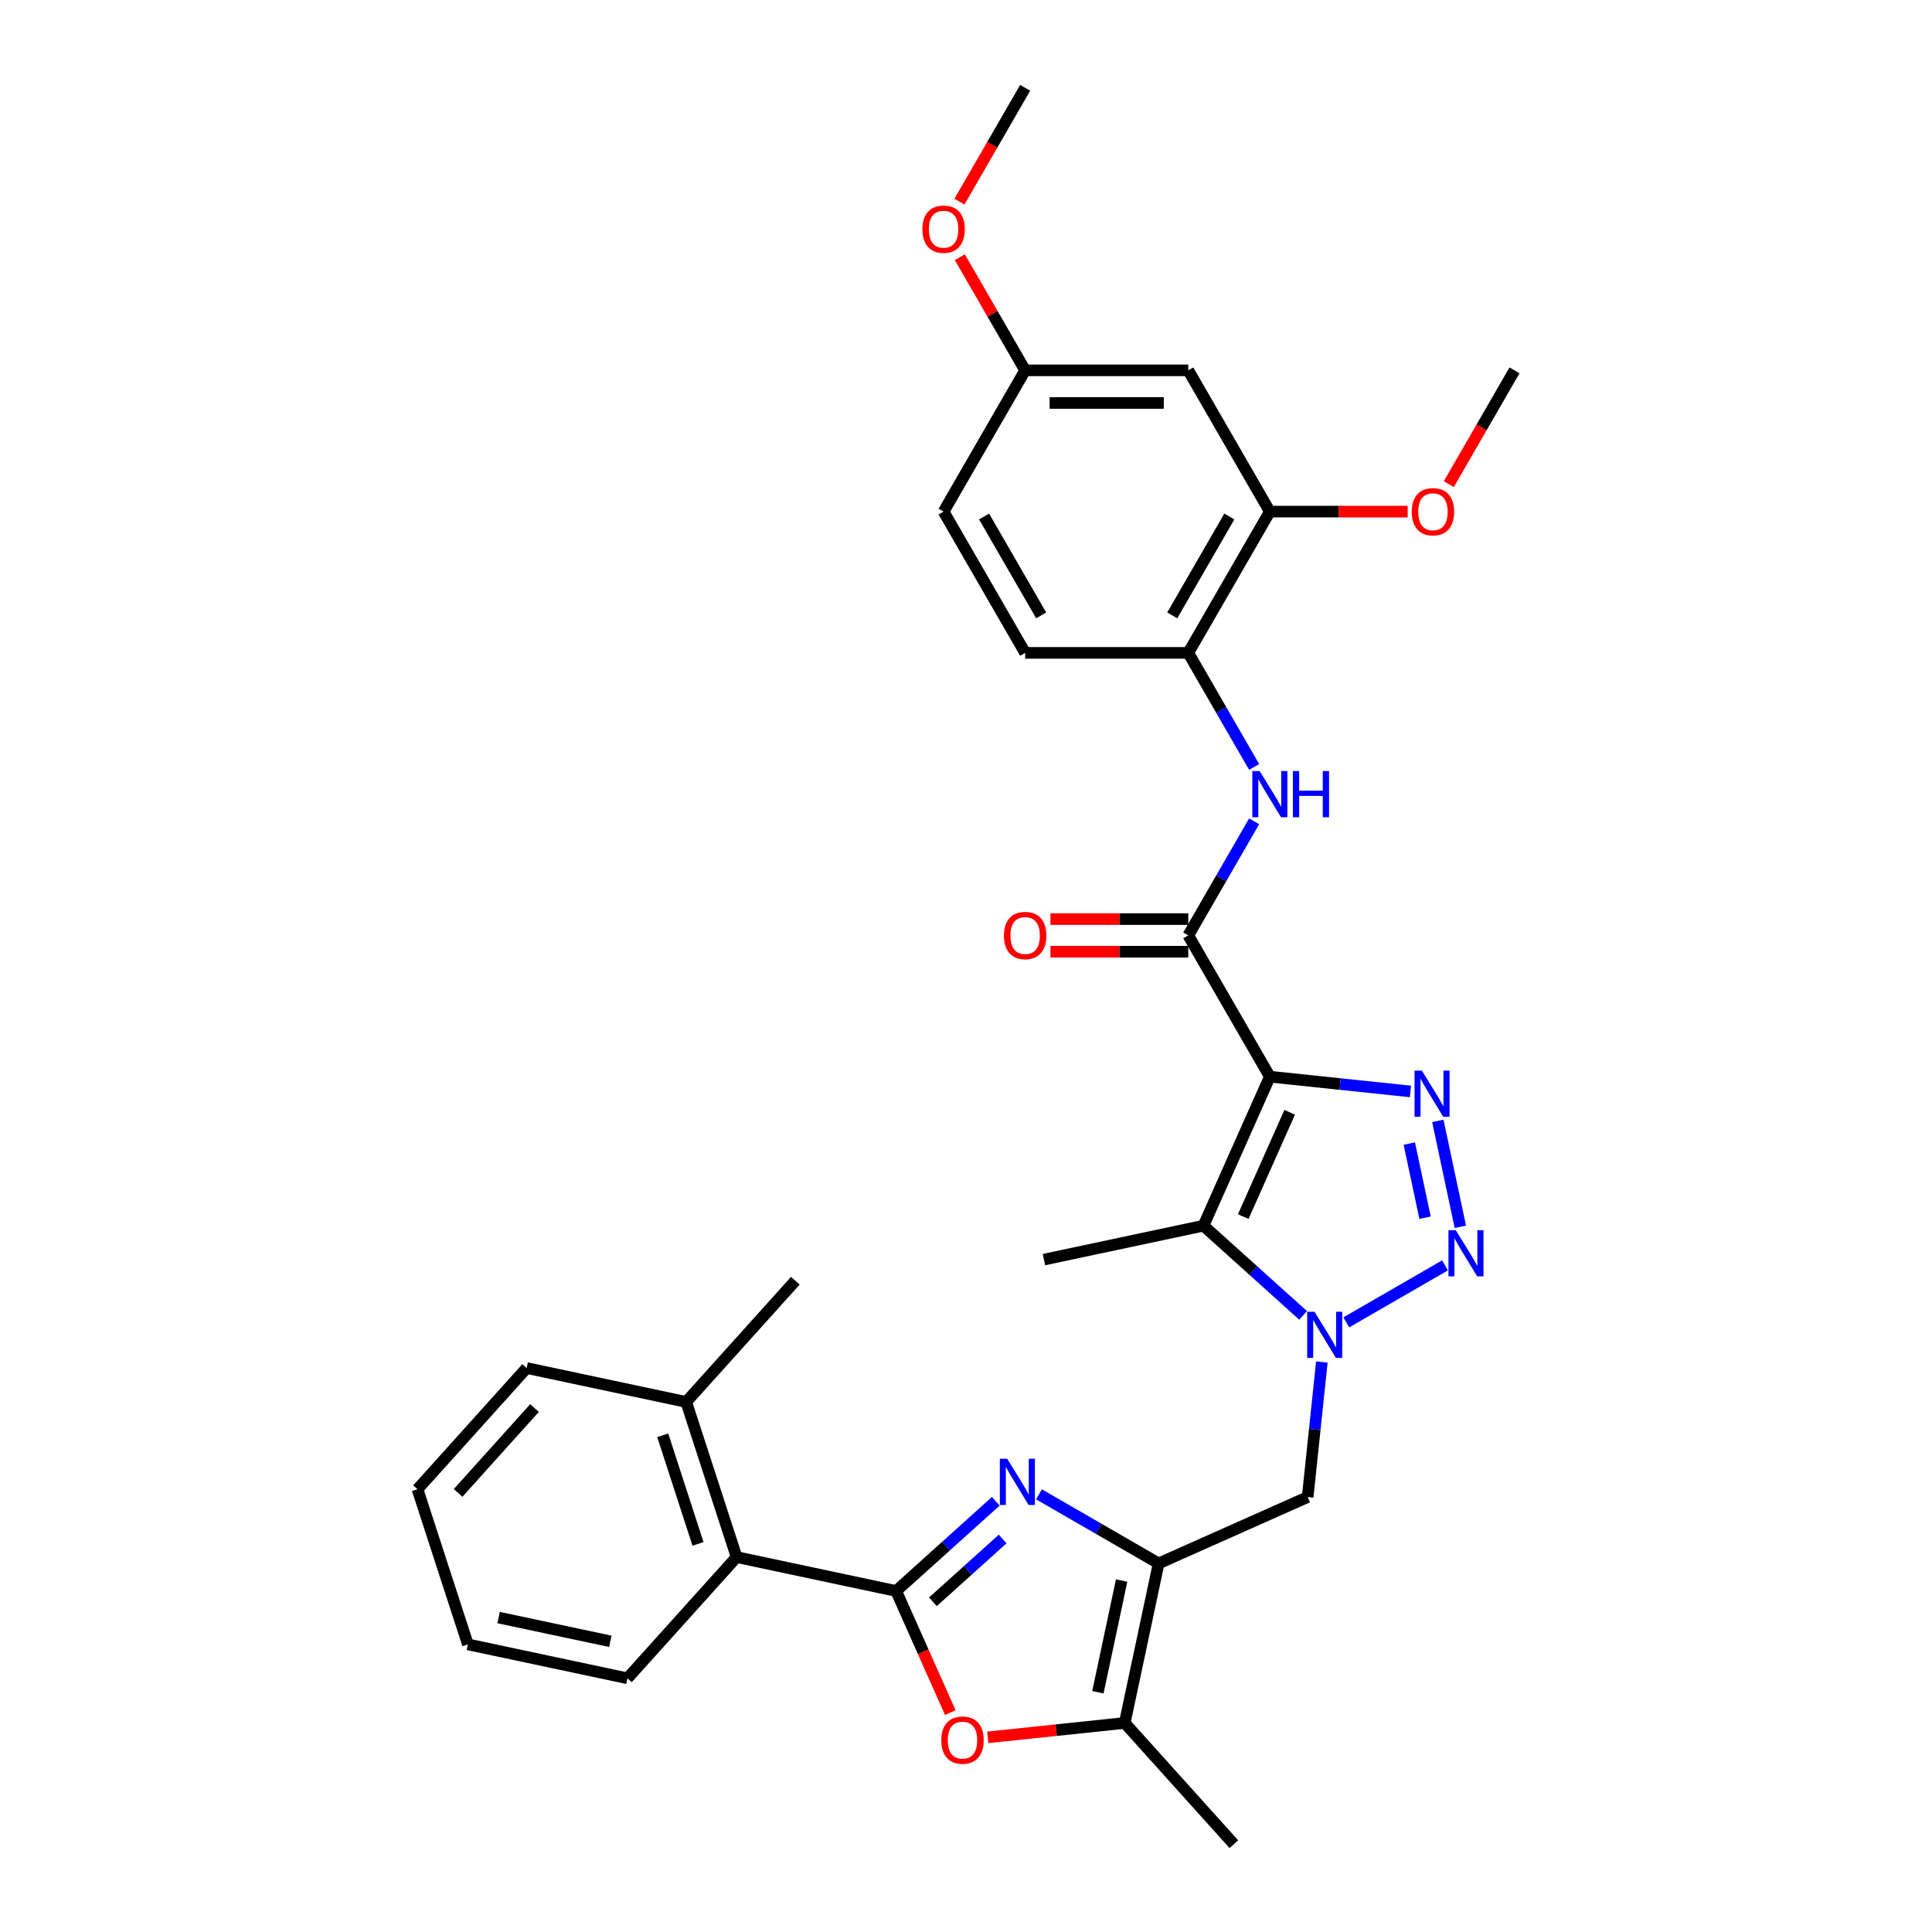 <?xml version='1.0' encoding='iso-8859-1'?>
<svg version='1.1' baseProfile='full'
              xmlns='http://www.w3.org/2000/svg'
                      xmlns:rdkit='http://www.rdkit.org/xml'
                      xmlns:xlink='http://www.w3.org/1999/xlink'
                  xml:space='preserve'
width='1000px' height='1000px' viewBox='0 0 1000 1000'>
<!-- END OF HEADER -->
<rect style='opacity:1.0;fill:#FFFFFF;stroke:none' width='1000' height='1000' x='0' y='0'> </rect>
<path class='bond-1' d='M 657.262,557.284 L 693.657,561.109' style='fill:none;fill-rule:evenodd;stroke:#000000;stroke-width:6px;stroke-linecap:butt;stroke-linejoin:miter;stroke-opacity:1' />
<path class='bond-1' d='M 693.657,561.109 L 730.051,564.934' style='fill:none;fill-rule:evenodd;stroke:#0000FF;stroke-width:6px;stroke-linecap:butt;stroke-linejoin:miter;stroke-opacity:1' />
<path class='bond-5' d='M 657.262,557.284 L 622.922,634.414' style='fill:none;fill-rule:evenodd;stroke:#000000;stroke-width:6px;stroke-linecap:butt;stroke-linejoin:miter;stroke-opacity:1' />
<path class='bond-5' d='M 667.537,575.721 L 643.499,629.713' style='fill:none;fill-rule:evenodd;stroke:#000000;stroke-width:6px;stroke-linecap:butt;stroke-linejoin:miter;stroke-opacity:1' />
<path class='bond-7' d='M 657.262,557.284 L 615.048,484.165' style='fill:none;fill-rule:evenodd;stroke:#000000;stroke-width:6px;stroke-linecap:butt;stroke-linejoin:miter;stroke-opacity:1' />
<path class='bond-0' d='M 674.487,680.844 L 648.704,657.629' style='fill:none;fill-rule:evenodd;stroke:#0000FF;stroke-width:6px;stroke-linecap:butt;stroke-linejoin:miter;stroke-opacity:1' />
<path class='bond-0' d='M 648.704,657.629 L 622.922,634.414' style='fill:none;fill-rule:evenodd;stroke:#000000;stroke-width:6px;stroke-linecap:butt;stroke-linejoin:miter;stroke-opacity:1' />
<path class='bond-10' d='M 684.187,704.975 L 680.514,739.925' style='fill:none;fill-rule:evenodd;stroke:#0000FF;stroke-width:6px;stroke-linecap:butt;stroke-linejoin:miter;stroke-opacity:1' />
<path class='bond-10' d='M 680.514,739.925 L 676.84,774.876' style='fill:none;fill-rule:evenodd;stroke:#000000;stroke-width:6px;stroke-linecap:butt;stroke-linejoin:miter;stroke-opacity:1' />
<path class='bond-32' d='M 696.844,684.455 L 747.928,654.961' style='fill:none;fill-rule:evenodd;stroke:#0000FF;stroke-width:6px;stroke-linecap:butt;stroke-linejoin:miter;stroke-opacity:1' />
<path class='bond-2' d='M 744.22,580.175 L 755.87,634.987' style='fill:none;fill-rule:evenodd;stroke:#0000FF;stroke-width:6px;stroke-linecap:butt;stroke-linejoin:miter;stroke-opacity:1' />
<path class='bond-2' d='M 729.45,591.908 L 737.606,630.276' style='fill:none;fill-rule:evenodd;stroke:#0000FF;stroke-width:6px;stroke-linecap:butt;stroke-linejoin:miter;stroke-opacity:1' />
<path class='bond-3' d='M 463.847,823.497 L 489.63,800.282' style='fill:none;fill-rule:evenodd;stroke:#000000;stroke-width:6px;stroke-linecap:butt;stroke-linejoin:miter;stroke-opacity:1' />
<path class='bond-3' d='M 489.63,800.282 L 515.413,777.067' style='fill:none;fill-rule:evenodd;stroke:#0000FF;stroke-width:6px;stroke-linecap:butt;stroke-linejoin:miter;stroke-opacity:1' />
<path class='bond-3' d='M 482.881,829.081 L 500.929,812.831' style='fill:none;fill-rule:evenodd;stroke:#000000;stroke-width:6px;stroke-linecap:butt;stroke-linejoin:miter;stroke-opacity:1' />
<path class='bond-3' d='M 500.929,812.831 L 518.977,796.58' style='fill:none;fill-rule:evenodd;stroke:#0000FF;stroke-width:6px;stroke-linecap:butt;stroke-linejoin:miter;stroke-opacity:1' />
<path class='bond-12' d='M 463.847,823.497 L 381.263,805.943' style='fill:none;fill-rule:evenodd;stroke:#000000;stroke-width:6px;stroke-linecap:butt;stroke-linejoin:miter;stroke-opacity:1' />
<path class='bond-34' d='M 463.847,823.497 L 477.856,854.961' style='fill:none;fill-rule:evenodd;stroke:#000000;stroke-width:6px;stroke-linecap:butt;stroke-linejoin:miter;stroke-opacity:1' />
<path class='bond-34' d='M 477.856,854.961 L 491.865,886.426' style='fill:none;fill-rule:evenodd;stroke:#FF0000;stroke-width:6px;stroke-linecap:butt;stroke-linejoin:miter;stroke-opacity:1' />
<path class='bond-4' d='M 537.77,773.456 L 568.74,791.336' style='fill:none;fill-rule:evenodd;stroke:#0000FF;stroke-width:6px;stroke-linecap:butt;stroke-linejoin:miter;stroke-opacity:1' />
<path class='bond-4' d='M 568.74,791.336 L 599.709,809.217' style='fill:none;fill-rule:evenodd;stroke:#000000;stroke-width:6px;stroke-linecap:butt;stroke-linejoin:miter;stroke-opacity:1' />
<path class='bond-20' d='M 622.922,634.414 L 540.337,651.968' style='fill:none;fill-rule:evenodd;stroke:#000000;stroke-width:6px;stroke-linecap:butt;stroke-linejoin:miter;stroke-opacity:1' />
<path class='bond-6' d='M 599.709,809.217 L 676.84,774.876' style='fill:none;fill-rule:evenodd;stroke:#000000;stroke-width:6px;stroke-linecap:butt;stroke-linejoin:miter;stroke-opacity:1' />
<path class='bond-9' d='M 599.709,809.217 L 582.156,891.802' style='fill:none;fill-rule:evenodd;stroke:#000000;stroke-width:6px;stroke-linecap:butt;stroke-linejoin:miter;stroke-opacity:1' />
<path class='bond-9' d='M 580.559,818.094 L 568.272,875.903' style='fill:none;fill-rule:evenodd;stroke:#000000;stroke-width:6px;stroke-linecap:butt;stroke-linejoin:miter;stroke-opacity:1' />
<path class='bond-11' d='M 615.048,484.165 L 632.094,454.639' style='fill:none;fill-rule:evenodd;stroke:#000000;stroke-width:6px;stroke-linecap:butt;stroke-linejoin:miter;stroke-opacity:1' />
<path class='bond-11' d='M 632.094,454.639 L 649.141,425.113' style='fill:none;fill-rule:evenodd;stroke:#0000FF;stroke-width:6px;stroke-linecap:butt;stroke-linejoin:miter;stroke-opacity:1' />
<path class='bond-16' d='M 615.048,475.722 L 579.376,475.722' style='fill:none;fill-rule:evenodd;stroke:#000000;stroke-width:6px;stroke-linecap:butt;stroke-linejoin:miter;stroke-opacity:1' />
<path class='bond-16' d='M 579.376,475.722 L 543.704,475.722' style='fill:none;fill-rule:evenodd;stroke:#FF0000;stroke-width:6px;stroke-linecap:butt;stroke-linejoin:miter;stroke-opacity:1' />
<path class='bond-16' d='M 615.048,492.608 L 579.376,492.608' style='fill:none;fill-rule:evenodd;stroke:#000000;stroke-width:6px;stroke-linecap:butt;stroke-linejoin:miter;stroke-opacity:1' />
<path class='bond-16' d='M 579.376,492.608 L 543.704,492.608' style='fill:none;fill-rule:evenodd;stroke:#FF0000;stroke-width:6px;stroke-linecap:butt;stroke-linejoin:miter;stroke-opacity:1' />
<path class='bond-8' d='M 511.275,899.252 L 546.715,895.527' style='fill:none;fill-rule:evenodd;stroke:#FF0000;stroke-width:6px;stroke-linecap:butt;stroke-linejoin:miter;stroke-opacity:1' />
<path class='bond-8' d='M 546.715,895.527 L 582.156,891.802' style='fill:none;fill-rule:evenodd;stroke:#000000;stroke-width:6px;stroke-linecap:butt;stroke-linejoin:miter;stroke-opacity:1' />
<path class='bond-23' d='M 582.156,891.802 L 638.65,954.545' style='fill:none;fill-rule:evenodd;stroke:#000000;stroke-width:6px;stroke-linecap:butt;stroke-linejoin:miter;stroke-opacity:1' />
<path class='bond-13' d='M 649.141,396.981 L 632.094,367.455' style='fill:none;fill-rule:evenodd;stroke:#0000FF;stroke-width:6px;stroke-linecap:butt;stroke-linejoin:miter;stroke-opacity:1' />
<path class='bond-13' d='M 632.094,367.455 L 615.048,337.928' style='fill:none;fill-rule:evenodd;stroke:#000000;stroke-width:6px;stroke-linecap:butt;stroke-linejoin:miter;stroke-opacity:1' />
<path class='bond-17' d='M 381.263,805.943 L 355.172,725.645' style='fill:none;fill-rule:evenodd;stroke:#000000;stroke-width:6px;stroke-linecap:butt;stroke-linejoin:miter;stroke-opacity:1' />
<path class='bond-17' d='M 361.289,799.116 L 343.026,742.908' style='fill:none;fill-rule:evenodd;stroke:#000000;stroke-width:6px;stroke-linecap:butt;stroke-linejoin:miter;stroke-opacity:1' />
<path class='bond-25' d='M 381.263,805.943 L 324.768,868.686' style='fill:none;fill-rule:evenodd;stroke:#000000;stroke-width:6px;stroke-linecap:butt;stroke-linejoin:miter;stroke-opacity:1' />
<path class='bond-14' d='M 615.048,337.928 L 657.262,264.81' style='fill:none;fill-rule:evenodd;stroke:#000000;stroke-width:6px;stroke-linecap:butt;stroke-linejoin:miter;stroke-opacity:1' />
<path class='bond-14' d='M 606.756,318.518 L 636.307,267.335' style='fill:none;fill-rule:evenodd;stroke:#000000;stroke-width:6px;stroke-linecap:butt;stroke-linejoin:miter;stroke-opacity:1' />
<path class='bond-18' d='M 615.048,337.928 L 530.618,337.928' style='fill:none;fill-rule:evenodd;stroke:#000000;stroke-width:6px;stroke-linecap:butt;stroke-linejoin:miter;stroke-opacity:1' />
<path class='bond-15' d='M 657.262,264.81 L 615.048,191.691' style='fill:none;fill-rule:evenodd;stroke:#000000;stroke-width:6px;stroke-linecap:butt;stroke-linejoin:miter;stroke-opacity:1' />
<path class='bond-22' d='M 657.262,264.81 L 692.934,264.81' style='fill:none;fill-rule:evenodd;stroke:#000000;stroke-width:6px;stroke-linecap:butt;stroke-linejoin:miter;stroke-opacity:1' />
<path class='bond-22' d='M 692.934,264.81 L 728.606,264.81' style='fill:none;fill-rule:evenodd;stroke:#FF0000;stroke-width:6px;stroke-linecap:butt;stroke-linejoin:miter;stroke-opacity:1' />
<path class='bond-33' d='M 615.048,191.691 L 530.618,191.691' style='fill:none;fill-rule:evenodd;stroke:#000000;stroke-width:6px;stroke-linecap:butt;stroke-linejoin:miter;stroke-opacity:1' />
<path class='bond-33' d='M 602.383,208.577 L 543.282,208.577' style='fill:none;fill-rule:evenodd;stroke:#000000;stroke-width:6px;stroke-linecap:butt;stroke-linejoin:miter;stroke-opacity:1' />
<path class='bond-26' d='M 355.172,725.645 L 411.667,662.901' style='fill:none;fill-rule:evenodd;stroke:#000000;stroke-width:6px;stroke-linecap:butt;stroke-linejoin:miter;stroke-opacity:1' />
<path class='bond-27' d='M 355.172,725.645 L 272.587,708.091' style='fill:none;fill-rule:evenodd;stroke:#000000;stroke-width:6px;stroke-linecap:butt;stroke-linejoin:miter;stroke-opacity:1' />
<path class='bond-21' d='M 530.618,337.928 L 488.403,264.81' style='fill:none;fill-rule:evenodd;stroke:#000000;stroke-width:6px;stroke-linecap:butt;stroke-linejoin:miter;stroke-opacity:1' />
<path class='bond-21' d='M 538.909,318.518 L 509.359,267.335' style='fill:none;fill-rule:evenodd;stroke:#000000;stroke-width:6px;stroke-linecap:butt;stroke-linejoin:miter;stroke-opacity:1' />
<path class='bond-19' d='M 530.618,191.691 L 488.403,264.81' style='fill:none;fill-rule:evenodd;stroke:#000000;stroke-width:6px;stroke-linecap:butt;stroke-linejoin:miter;stroke-opacity:1' />
<path class='bond-24' d='M 530.618,191.691 L 513.717,162.419' style='fill:none;fill-rule:evenodd;stroke:#000000;stroke-width:6px;stroke-linecap:butt;stroke-linejoin:miter;stroke-opacity:1' />
<path class='bond-24' d='M 513.717,162.419 L 496.816,133.146' style='fill:none;fill-rule:evenodd;stroke:#FF0000;stroke-width:6px;stroke-linecap:butt;stroke-linejoin:miter;stroke-opacity:1' />
<path class='bond-28' d='M 749.891,250.609 L 766.899,221.15' style='fill:none;fill-rule:evenodd;stroke:#FF0000;stroke-width:6px;stroke-linecap:butt;stroke-linejoin:miter;stroke-opacity:1' />
<path class='bond-28' d='M 766.899,221.15 L 783.907,191.691' style='fill:none;fill-rule:evenodd;stroke:#000000;stroke-width:6px;stroke-linecap:butt;stroke-linejoin:miter;stroke-opacity:1' />
<path class='bond-29' d='M 496.602,104.372 L 513.61,74.913' style='fill:none;fill-rule:evenodd;stroke:#FF0000;stroke-width:6px;stroke-linecap:butt;stroke-linejoin:miter;stroke-opacity:1' />
<path class='bond-29' d='M 513.61,74.913 L 530.618,45.455' style='fill:none;fill-rule:evenodd;stroke:#000000;stroke-width:6px;stroke-linecap:butt;stroke-linejoin:miter;stroke-opacity:1' />
<path class='bond-30' d='M 324.768,868.686 L 242.183,851.132' style='fill:none;fill-rule:evenodd;stroke:#000000;stroke-width:6px;stroke-linecap:butt;stroke-linejoin:miter;stroke-opacity:1' />
<path class='bond-30' d='M 315.891,849.536 L 258.081,837.248' style='fill:none;fill-rule:evenodd;stroke:#000000;stroke-width:6px;stroke-linecap:butt;stroke-linejoin:miter;stroke-opacity:1' />
<path class='bond-35' d='M 272.587,708.091 L 216.093,770.835' style='fill:none;fill-rule:evenodd;stroke:#000000;stroke-width:6px;stroke-linecap:butt;stroke-linejoin:miter;stroke-opacity:1' />
<path class='bond-35' d='M 276.662,728.802 L 237.116,772.722' style='fill:none;fill-rule:evenodd;stroke:#000000;stroke-width:6px;stroke-linecap:butt;stroke-linejoin:miter;stroke-opacity:1' />
<path class='bond-31' d='M 242.183,851.132 L 216.093,770.835' style='fill:none;fill-rule:evenodd;stroke:#000000;stroke-width:6px;stroke-linecap:butt;stroke-linejoin:miter;stroke-opacity:1' />
<path  class='atom-1' d='M 680.38 678.954
L 688.215 691.618
Q 688.992 692.868, 690.241 695.13
Q 691.491 697.393, 691.559 697.528
L 691.559 678.954
L 694.733 678.954
L 694.733 702.864
L 691.457 702.864
L 683.048 689.018
Q 682.069 687.397, 681.022 685.539
Q 680.009 683.682, 679.705 683.107
L 679.705 702.864
L 676.598 702.864
L 676.598 678.954
L 680.38 678.954
' fill='#0000FF'/>
<path  class='atom-2' d='M 735.945 554.154
L 743.78 566.818
Q 744.556 568.068, 745.806 570.33
Q 747.056 572.593, 747.123 572.728
L 747.123 554.154
L 750.298 554.154
L 750.298 578.064
L 747.022 578.064
L 738.613 564.218
Q 737.633 562.597, 736.586 560.739
Q 735.573 558.882, 735.269 558.308
L 735.269 578.064
L 732.162 578.064
L 732.162 554.154
L 735.945 554.154
' fill='#0000FF'/>
<path  class='atom-3' d='M 753.498 636.739
L 761.334 649.403
Q 762.11 650.653, 763.36 652.915
Q 764.609 655.178, 764.677 655.313
L 764.677 636.739
L 767.852 636.739
L 767.852 660.649
L 764.576 660.649
L 756.166 646.803
Q 755.187 645.182, 754.14 643.324
Q 753.127 641.467, 752.823 640.893
L 752.823 660.649
L 749.716 660.649
L 749.716 636.739
L 753.498 636.739
' fill='#0000FF'/>
<path  class='atom-5' d='M 521.306 755.047
L 529.141 767.711
Q 529.918 768.961, 531.167 771.223
Q 532.417 773.486, 532.484 773.621
L 532.484 755.047
L 535.659 755.047
L 535.659 778.957
L 532.383 778.957
L 523.974 765.111
Q 522.994 763.49, 521.947 761.632
Q 520.934 759.775, 520.63 759.201
L 520.63 778.957
L 517.523 778.957
L 517.523 755.047
L 521.306 755.047
' fill='#0000FF'/>
<path  class='atom-9' d='M 487.212 900.695
Q 487.212 894.953, 490.049 891.745
Q 492.886 888.537, 498.188 888.537
Q 503.49 888.537, 506.327 891.745
Q 509.164 894.953, 509.164 900.695
Q 509.164 906.503, 506.293 909.813
Q 503.423 913.089, 498.188 913.089
Q 492.92 913.089, 490.049 909.813
Q 487.212 906.537, 487.212 900.695
M 498.188 910.387
Q 501.836 910.387, 503.794 907.956
Q 505.787 905.49, 505.787 900.695
Q 505.787 896, 503.794 893.636
Q 501.836 891.239, 498.188 891.239
Q 494.541 891.239, 492.548 893.603
Q 490.589 895.967, 490.589 900.695
Q 490.589 905.524, 492.548 907.956
Q 494.541 910.387, 498.188 910.387
' fill='#FF0000'/>
<path  class='atom-12' d='M 651.977 399.091
L 659.812 411.756
Q 660.589 413.006, 661.839 415.268
Q 663.088 417.531, 663.156 417.666
L 663.156 399.091
L 666.33 399.091
L 666.33 423.002
L 663.054 423.002
L 654.645 409.156
Q 653.666 407.534, 652.619 405.677
Q 651.606 403.82, 651.302 403.245
L 651.302 423.002
L 648.195 423.002
L 648.195 399.091
L 651.977 399.091
' fill='#0000FF'/>
<path  class='atom-12' d='M 669.201 399.091
L 672.443 399.091
L 672.443 409.257
L 684.668 409.257
L 684.668 399.091
L 687.911 399.091
L 687.911 423.002
L 684.668 423.002
L 684.668 411.959
L 672.443 411.959
L 672.443 423.002
L 669.201 423.002
L 669.201 399.091
' fill='#0000FF'/>
<path  class='atom-17' d='M 519.642 484.233
Q 519.642 478.491, 522.479 475.283
Q 525.315 472.075, 530.618 472.075
Q 535.92 472.075, 538.757 475.283
Q 541.593 478.491, 541.593 484.233
Q 541.593 490.041, 538.723 493.351
Q 535.852 496.627, 530.618 496.627
Q 525.349 496.627, 522.479 493.351
Q 519.642 490.075, 519.642 484.233
M 530.618 493.925
Q 534.265 493.925, 536.224 491.494
Q 538.216 489.028, 538.216 484.233
Q 538.216 479.538, 536.224 477.174
Q 534.265 474.777, 530.618 474.777
Q 526.97 474.777, 524.978 477.141
Q 523.019 479.505, 523.019 484.233
Q 523.019 489.062, 524.978 491.494
Q 526.97 493.925, 530.618 493.925
' fill='#FF0000'/>
<path  class='atom-23' d='M 730.716 264.877
Q 730.716 259.136, 733.553 255.928
Q 736.39 252.719, 741.692 252.719
Q 746.995 252.719, 749.831 255.928
Q 752.668 259.136, 752.668 264.877
Q 752.668 270.686, 749.798 273.996
Q 746.927 277.272, 741.692 277.272
Q 736.424 277.272, 733.553 273.996
Q 730.716 270.72, 730.716 264.877
M 741.692 274.57
Q 745.34 274.57, 747.299 272.138
Q 749.291 269.673, 749.291 264.877
Q 749.291 260.183, 747.299 257.819
Q 745.34 255.421, 741.692 255.421
Q 738.045 255.421, 736.052 257.785
Q 734.094 260.149, 734.094 264.877
Q 734.094 269.707, 736.052 272.138
Q 738.045 274.57, 741.692 274.57
' fill='#FF0000'/>
<path  class='atom-25' d='M 477.427 118.641
Q 477.427 112.899, 480.264 109.691
Q 483.1 106.483, 488.403 106.483
Q 493.705 106.483, 496.542 109.691
Q 499.379 112.899, 499.379 118.641
Q 499.379 124.449, 496.508 127.759
Q 493.637 131.035, 488.403 131.035
Q 483.134 131.035, 480.264 127.759
Q 477.427 124.483, 477.427 118.641
M 488.403 128.333
Q 492.05 128.333, 494.009 125.901
Q 496.001 123.436, 496.001 118.641
Q 496.001 113.946, 494.009 111.582
Q 492.05 109.184, 488.403 109.184
Q 484.755 109.184, 482.763 111.548
Q 480.804 113.912, 480.804 118.641
Q 480.804 123.47, 482.763 125.901
Q 484.755 128.333, 488.403 128.333
' fill='#FF0000'/>
</svg>
